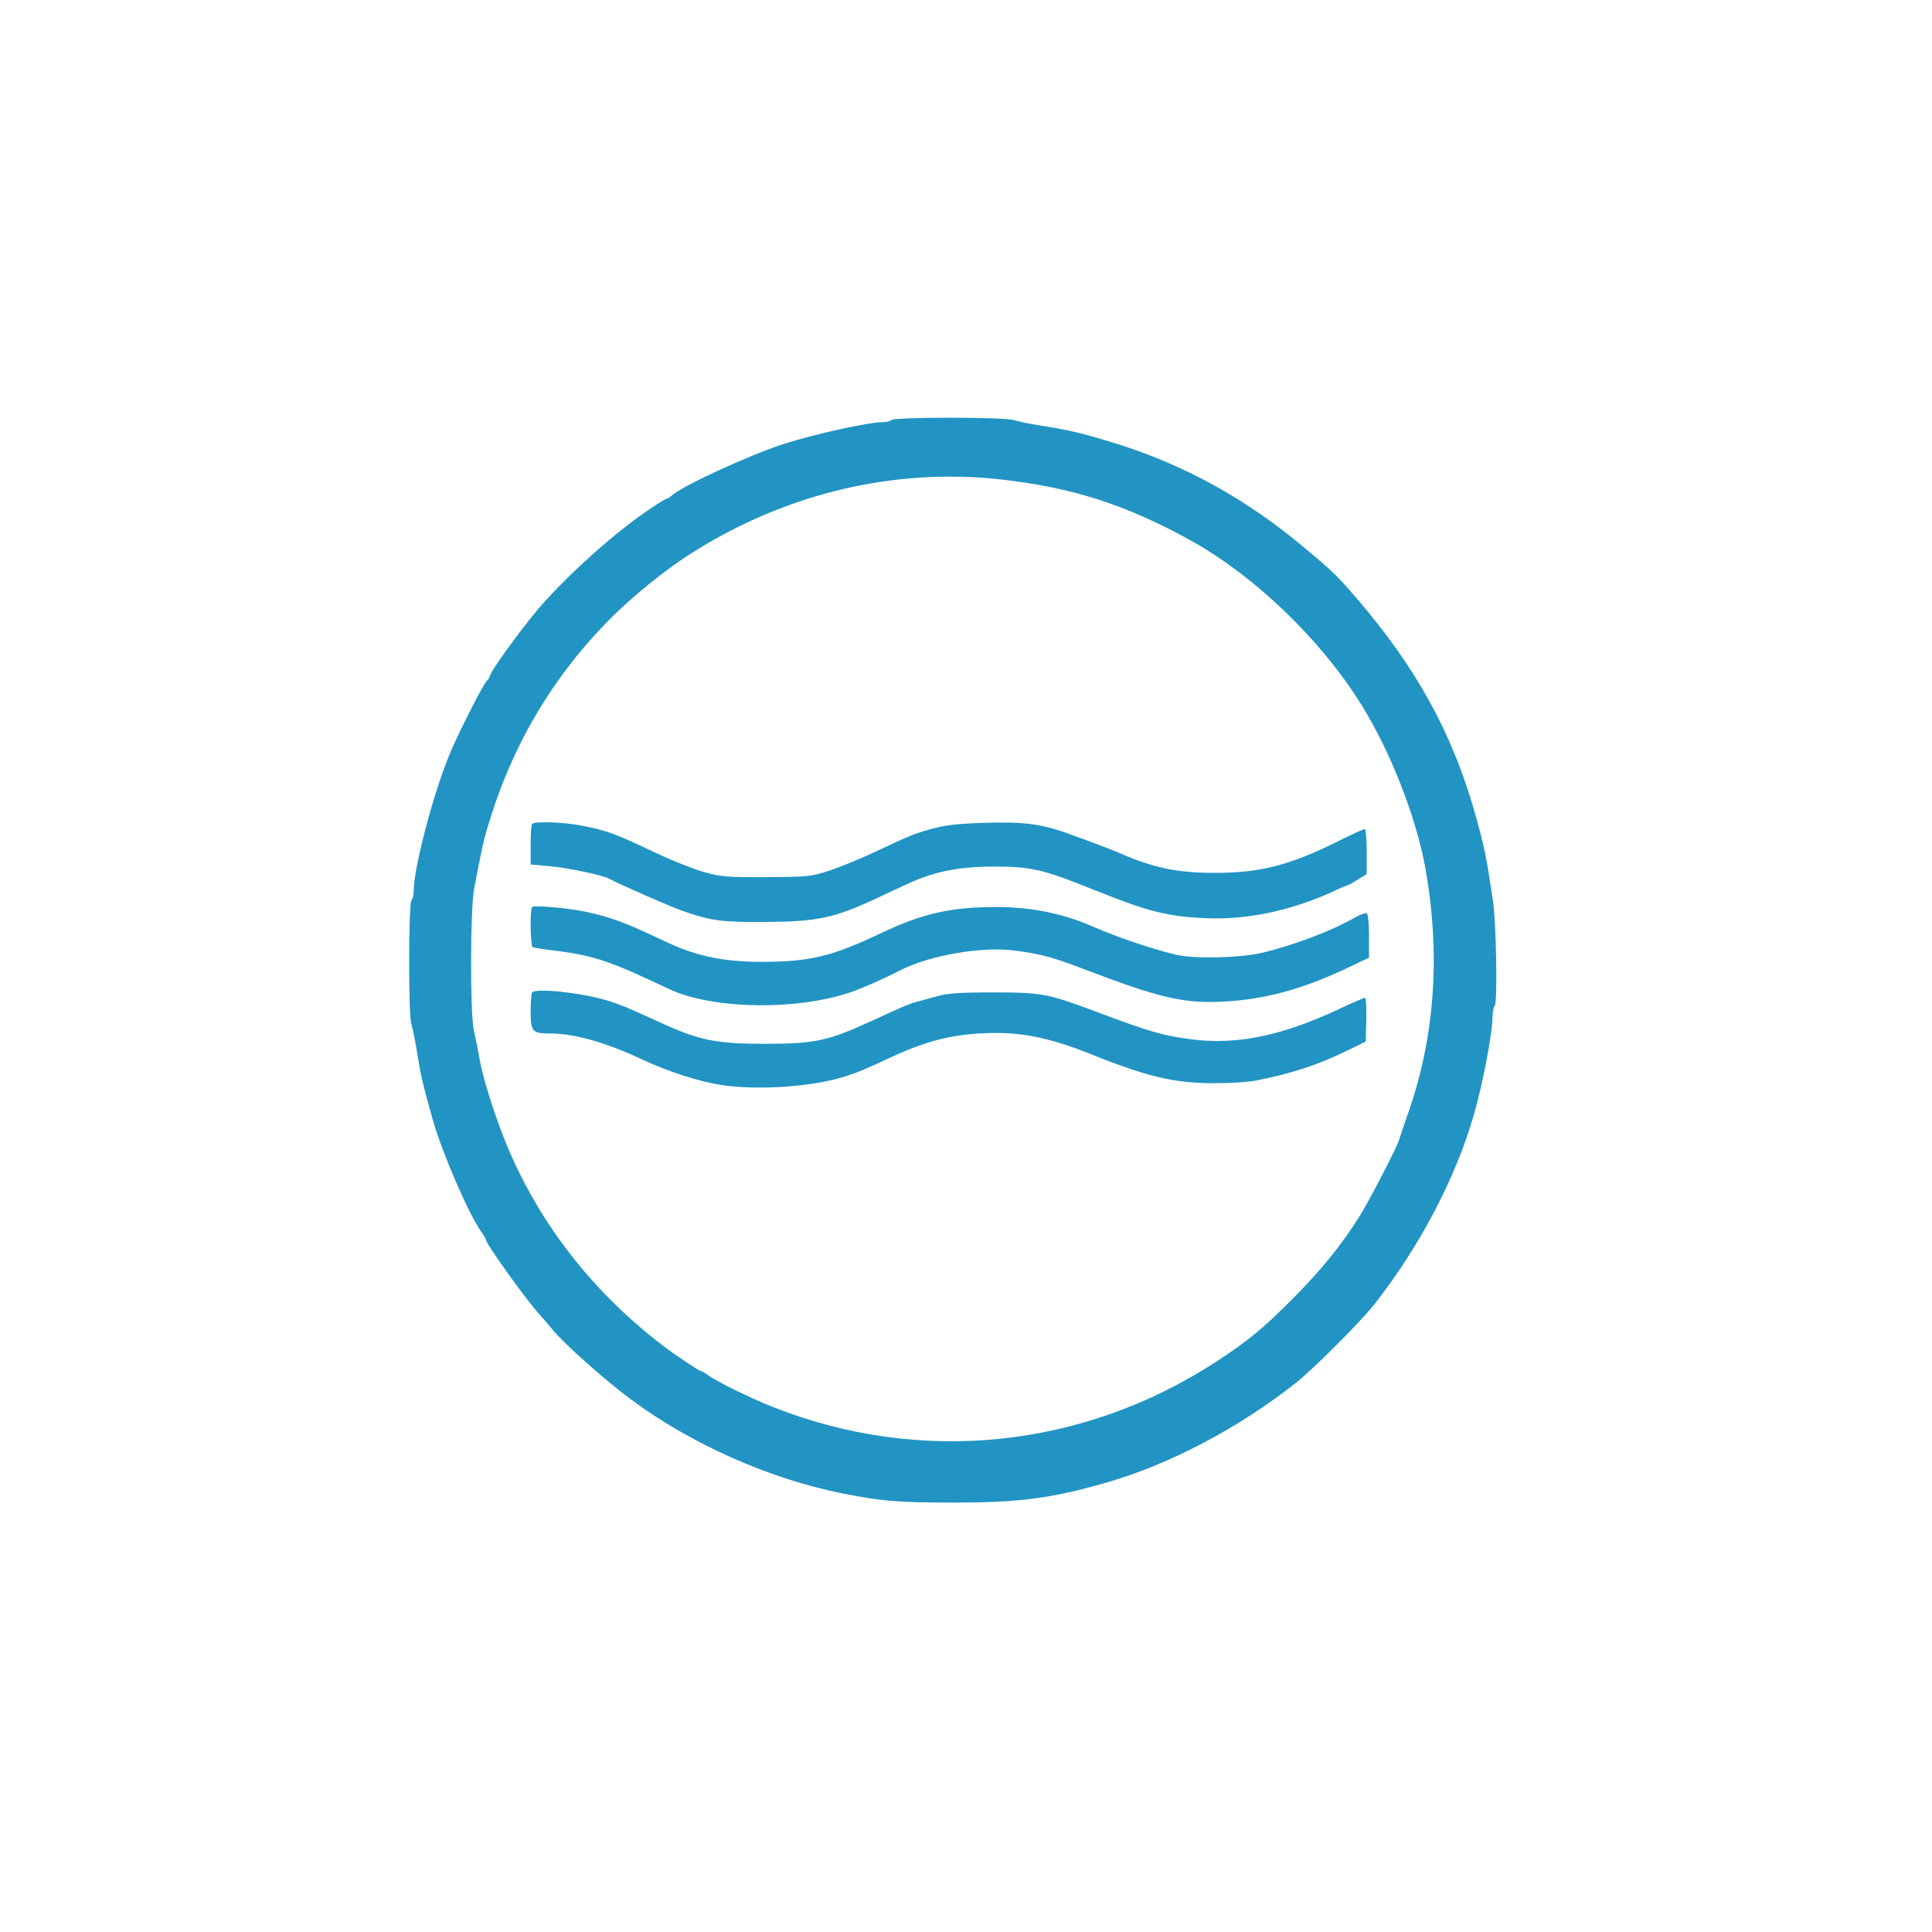 <?xml version="1.0" encoding="utf-8"?>
<!-- Generator: Adobe Illustrator 24.1.2, SVG Export Plug-In . SVG Version: 6.00 Build 0)  -->
<svg version="1.1" id="Layer_1" xmlns="http://www.w3.org/2000/svg" xmlns:xlink="http://www.w3.org/1999/xlink" x="0px" y="0px"
	 viewBox="0 0 150 150" style="enable-background:new 0 0 150 150;" xml:space="preserve">
<style type="text/css">
	.st0{fill:#2194C4;}
</style>
<g transform="translate(0,592) scale(0.1,-0.1)">
	<path class="st0" d="M692,5593.9c-0.5-0.9-3.7-1.7-7-1.7c-11,0-54.4-9.6-77.7-17.3c-27.1-8.9-77.3-32.1-85.7-39.6
		c-1.4-1.4-3.3-2.5-4-2.5c-1.4,0-19.6-12-30-20.3c-23.7-18-53.4-45.9-70.5-66.2c-13.4-15.9-36.6-48-36.6-50.8c0-0.7-1-2.6-2.5-4
		c-3.5-3.8-23.7-43.8-29.6-58.7c-12.9-31.9-27.2-87.3-27.2-104.7c0-3.3-0.9-6.5-1.7-7c-2.3-1.4-2.5-88.5-0.2-95.8
		c0.9-3,2.6-10.8,3.7-17.6c3.8-23.7,4.9-28.3,12.9-56.7c7.3-26,27.8-73.3,37.9-87.6c1.9-2.5,3.3-5,3.3-5.6c0-3.3,32.8-49,42.2-58.8
		c1.2-1.4,5.8-6.6,10-11.7c9.3-11.2,40.9-39.3,60.7-53.9c46.6-34.6,107.5-61.6,163.7-72.8c30.6-6.1,42.9-7.2,86.4-7.2
		c50.8,0,75.5,3.1,117.8,15.2c49.6,14.1,103.5,42.4,148.3,77.8c13.4,10.6,49.9,47.1,60.5,60.5c35.4,44.9,63.7,98.8,77.8,148.3
		c7,24.4,14.3,63.3,14.3,75.4c0,3.7,0.9,7.7,1.7,8.5c2.3,2.3,1.2,64.2-1.4,81.8c-5.2,34.9-6.5,41-13.8,67.2
		c-17.6,62.5-45.7,113.6-92.1,167.5c-14,16.3-18.3,20.6-37.7,36.8c-46.6,39.8-96.7,67.4-152.5,84.3c-23.6,7.2-32.4,9.3-57.6,13.3
		c-6.6,1-14.6,2.8-17.6,3.7C780.5,5596.4,693.5,5596.2,692,5593.9z M777.6,5547.7c55-6.3,96-19.3,145.9-46.8
		c52.9-29,108-83.3,138.5-136.5c20.8-35.9,38.2-82.5,44.7-118.7c12-67.7,7.3-131.7-14.1-191.9c-3-8.5-6-17.3-6.5-19.2
		c-1.7-5.6-22.7-46.2-29.8-57.7c-14.8-23.7-30.4-42.9-53.6-66.2c-22-22-33.7-31.8-58.3-47.8c-103.8-67.7-230.3-80.6-344.8-35.1
		c-16.4,6.5-42.7,19.3-49.7,24.4c-2.6,1.9-5.4,3.5-6.1,3.5c-1.2,0-20.1,12.6-29.6,19.9c-58.7,45-101.9,103.1-126.2,169.4
		c-8.4,23.2-13.3,39.8-16.1,55c-1,6.3-3,15.3-4,20.1c-3,12.8-2.8,94.3,0.2,109.9c5.4,28.4,7.3,37.2,10,46.2
		c18.3,62.7,49.4,116.2,94.1,161.8c18.1,18.5,46.4,41.4,67.2,54.1C612.3,5537.6,695.5,5556.9,777.6,5547.7z"/>
	<path class="st0" d="M413.2,5280.4c-0.7-0.5-1.2-8-1.2-16.4v-15.2l13.6-1.2c13.6-1,42.2-7,47.3-9.8c8.7-4.7,49.7-22.7,58.7-25.6
		c21.3-7.2,28.8-8.2,62.8-8c39.4,0.2,53,3,84.6,17.6c7.2,3.5,18.7,8.7,25.3,11.8c21.1,9.8,40.1,13.6,68,13.6
		c28.1,0,37.4-2.1,76.8-18c42.7-17.1,57.2-20.8,87.3-22.1c31.6-1.4,65.6,5.8,97.9,20.4c6.1,3,11.7,5.2,12,5.2c0.5,0,4,1.9,7.8,4.3
		l7,4.3v17.5c0,9.8-0.7,17.5-1.5,17.5c-1,0-10.3-4.2-20.6-9.4c-37.4-18.7-60.7-24.6-95.6-24.6c-29.5,0-47.8,3.8-75,15.7
		c-8.5,3.7-41.4,15.9-48,17.8c-16.6,4.9-28.4,6.1-55.2,5.4c-21.5-0.7-30.9-1.7-41.7-4.7c-14.8-4.2-16.1-4.7-44.5-18.1
		c-10-4.7-25.3-11-34-14c-15.3-5-16.6-5.2-49.7-5.4c-30.9-0.2-35.4,0.2-48.9,4c-8.2,2.3-24.6,8.9-36.6,14.5
		c-33.1,15.7-38.2,17.6-59,21.6C437.3,5281.7,415.1,5282.5,413.2,5280.4z"/>
	<path class="st0" d="M413.2,5215.8c-1.9-1.7-1.4-29.8,0.3-31.1c0.9-0.5,10.6-2.1,21.5-3.3c22.7-3,38.1-7.7,65.1-20.3
		c10.6-4.9,20.8-9.6,22.7-10.5c35.1-14.5,97.2-14.8,137.9-0.9c8.7,3,26,10.6,37.5,16.6c23.7,12.2,65.1,19.3,91.3,15.5
		c19.6-2.8,28.6-5.2,50.9-13.8c59.5-22.8,78.9-27.4,110.3-25.6c31.4,1.7,60.4,9.6,94.4,25.6l17.8,8.5v16.6c0,9.4-0.7,17.1-1.7,17.6
		c-1,0.7-5.2-0.7-9.3-3.1c-17.5-10.1-46.8-21.3-71.4-27.2c-17.3-4.2-53-5-67.2-1.7c-19.6,4.7-45.7,13.6-64.6,21.8
		c-23.2,10.3-48.2,15.3-75.5,15.3c-34.7,0-56.7-5-88.3-19.9c-38.9-18.5-55.7-22.5-92.3-22.7c-22.8,0-39.6,2.3-55.9,7.7
		c-9.8,3.3-9.1,3-33,14.1c-29.1,13.6-47.6,18.5-77.1,20.8C419.8,5216.5,413.8,5216.5,413.2,5215.8z"/>
	<path class="st0" d="M413.2,5149.5c-0.7-0.5-1.2-7.2-1.2-14.6c0-15.9,1.2-17.3,15.2-17.3c18.7,0,43.4-7,71.2-20.1
		c20.6-9.6,43.9-17.1,61.6-19.9c28.4-4.3,71-1.4,96,6.6c11.2,3.7,13.8,4.7,37,15.5c28.3,13.1,49.9,18.1,79.4,18.3
		c23.4,0.2,45.2-4.7,74.2-16.3c44.3-17.8,65.1-22.7,96.3-22.7c12.2,0,26.3,0.9,31.4,1.9c28.6,5.6,48.7,12.2,72,23.6l14,6.8l0.5,17.1
		c0.2,9.4-0.2,16.9-1,16.9s-9.8-3.8-19.7-8.5c-44.9-21.1-79.9-28.3-115.2-23.7c-22.7,3-31.6,5.6-74.9,21.8
		c-36.3,13.6-41.4,14.6-78.5,14.6c-27.2,0-36.1-0.7-44.5-3.1c-5.8-1.5-12.8-3.7-15.7-4.3c-5-1.4-10.3-3.5-34-14.5
		c-34.2-15.7-44.3-18-82.9-18c-39.1,0-51.7,2.6-84.1,17.6c-23.4,10.6-28.3,12.8-39.8,16.3C450.9,5149.3,416.6,5153,413.2,5149.5z"/>
</g>
</svg>
